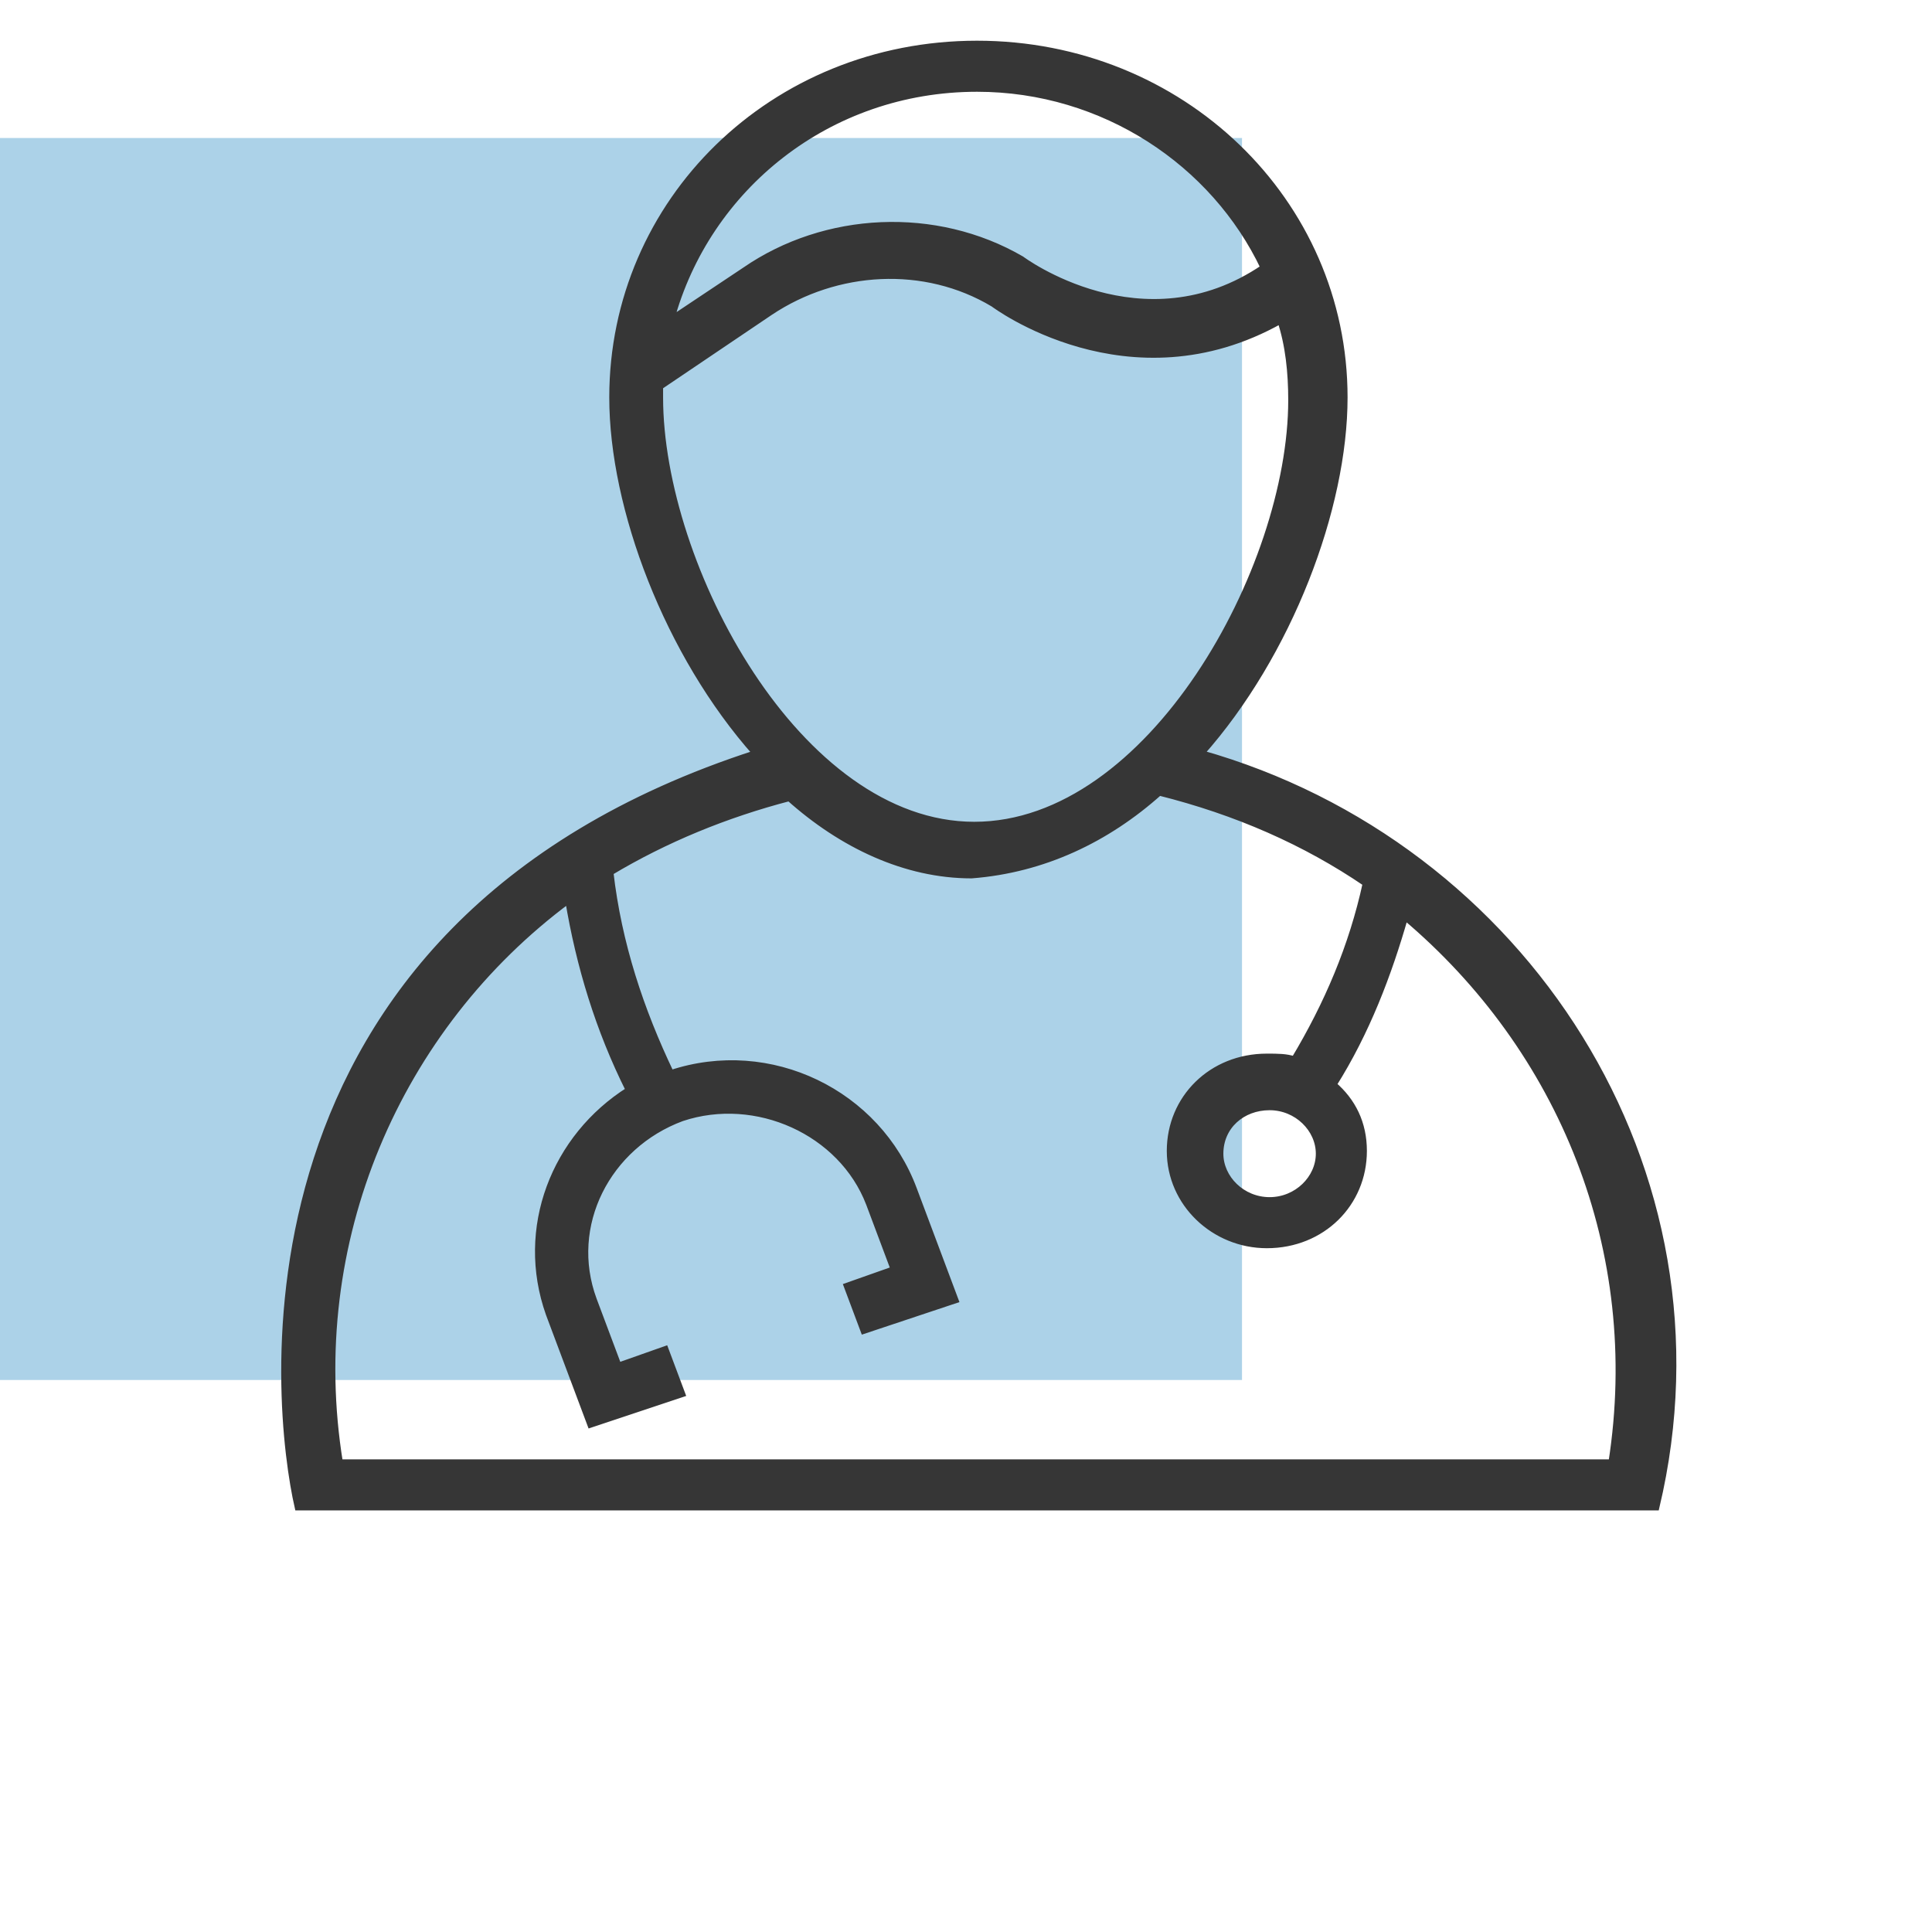 <?xml version="1.0" encoding="utf-8"?>
<!-- Generator: Adobe Illustrator 27.6.1, SVG Export Plug-In . SVG Version: 6.00 Build 0)  -->
<svg version="1.1" id="Ebene_1" xmlns="http://www.w3.org/2000/svg" xmlns:xlink="http://www.w3.org/1999/xlink" x="0px" y="0px"
	 viewBox="0 0 70 70" style="enable-background:new 0 0 70 70;" xml:space="preserve">
<style type="text/css">
	.st0{opacity:0.5;fill:#5BA7D3;enable-background:new    ;}
	.st1{fill:#363636;stroke:#363636;stroke-width:0.25;stroke-miterlimit:10;}
</style>
<g id="RECTANGLE">
	<rect y="5" class="st0" width="45" height="45"/>
</g>
<g id="Ebene_8">
	<path class="st1" d="M44.2,41.8c0-1,0.8-1.7,1.8-1.7s1.8,0.8,1.8,1.7S47,43.5,46,43.5S44.2,42.7,44.2,41.8 M42,28.7
		c2.8,0.7,5.3,1.8,7.5,3.3c-0.5,2.3-1.4,4.4-2.6,6.4c-0.3-0.1-0.6-0.1-1-0.1c-2,0-3.5,1.5-3.5,3.4s1.6,3.4,3.5,3.4
		c2,0,3.5-1.5,3.5-3.4c0-1-0.4-1.8-1.1-2.4c1.2-1.9,2-4,2.6-6.1c5.7,4.8,8.7,12.1,7.5,19.8H12.3c-1.3-8,2.1-15.8,8.3-20.4
		c0.4,2.4,1.1,4.7,2.2,6.9c-2.7,1.7-4,5-2.9,8.1l1.5,4l3.3-1.1l-0.6-1.6l-1.7,0.6l-0.9-2.4c-1-2.7,0.5-5.6,3.2-6.6
		c2.7-0.9,5.8,0.5,6.8,3.1l0.9,2.4l-1.7,0.6l0.6,1.6l3.3-1.1l-1.5-4c-1.3-3.5-5.2-5.4-8.8-4.2c-1.1-2.3-1.9-4.7-2.2-7.3
		c2-1.2,4.2-2.1,6.5-2.7c1.9,1.7,4.2,2.8,6.6,2.8C37.8,31.5,40.1,30.4,42,28.7 M23.9,14.4c0-0.1,0-0.3,0-0.4l4-2.7
		c2.4-1.6,5.6-1.8,8.1-0.3c0,0,4.9,3.7,10.4,0.6c0.3,0.9,0.4,1.9,0.4,2.9c0,6.1-5.1,15.4-11.5,15.4S23.9,20.5,23.9,14.4 M35.4,3.2
		c4.6,0,8.6,2.7,10.4,6.5c-4.4,3-8.8-0.3-8.8-0.3c-3.1-1.8-7.1-1.6-10,0.4l-2.7,1.8C25.6,6.8,30,3.2,35.4,3.2 M22.2,14.4
		c0,4,2,9.3,5.2,12.9C7.9,33.6,10,51.1,10.8,54.6H60c2.9-12.2-4.8-24-16.5-27.3c3.2-3.6,5.2-8.9,5.2-12.9c0-7.1-5.9-12.8-13.3-12.8
		S22.2,7.3,22.2,14.4"/>
</g>
</svg>
